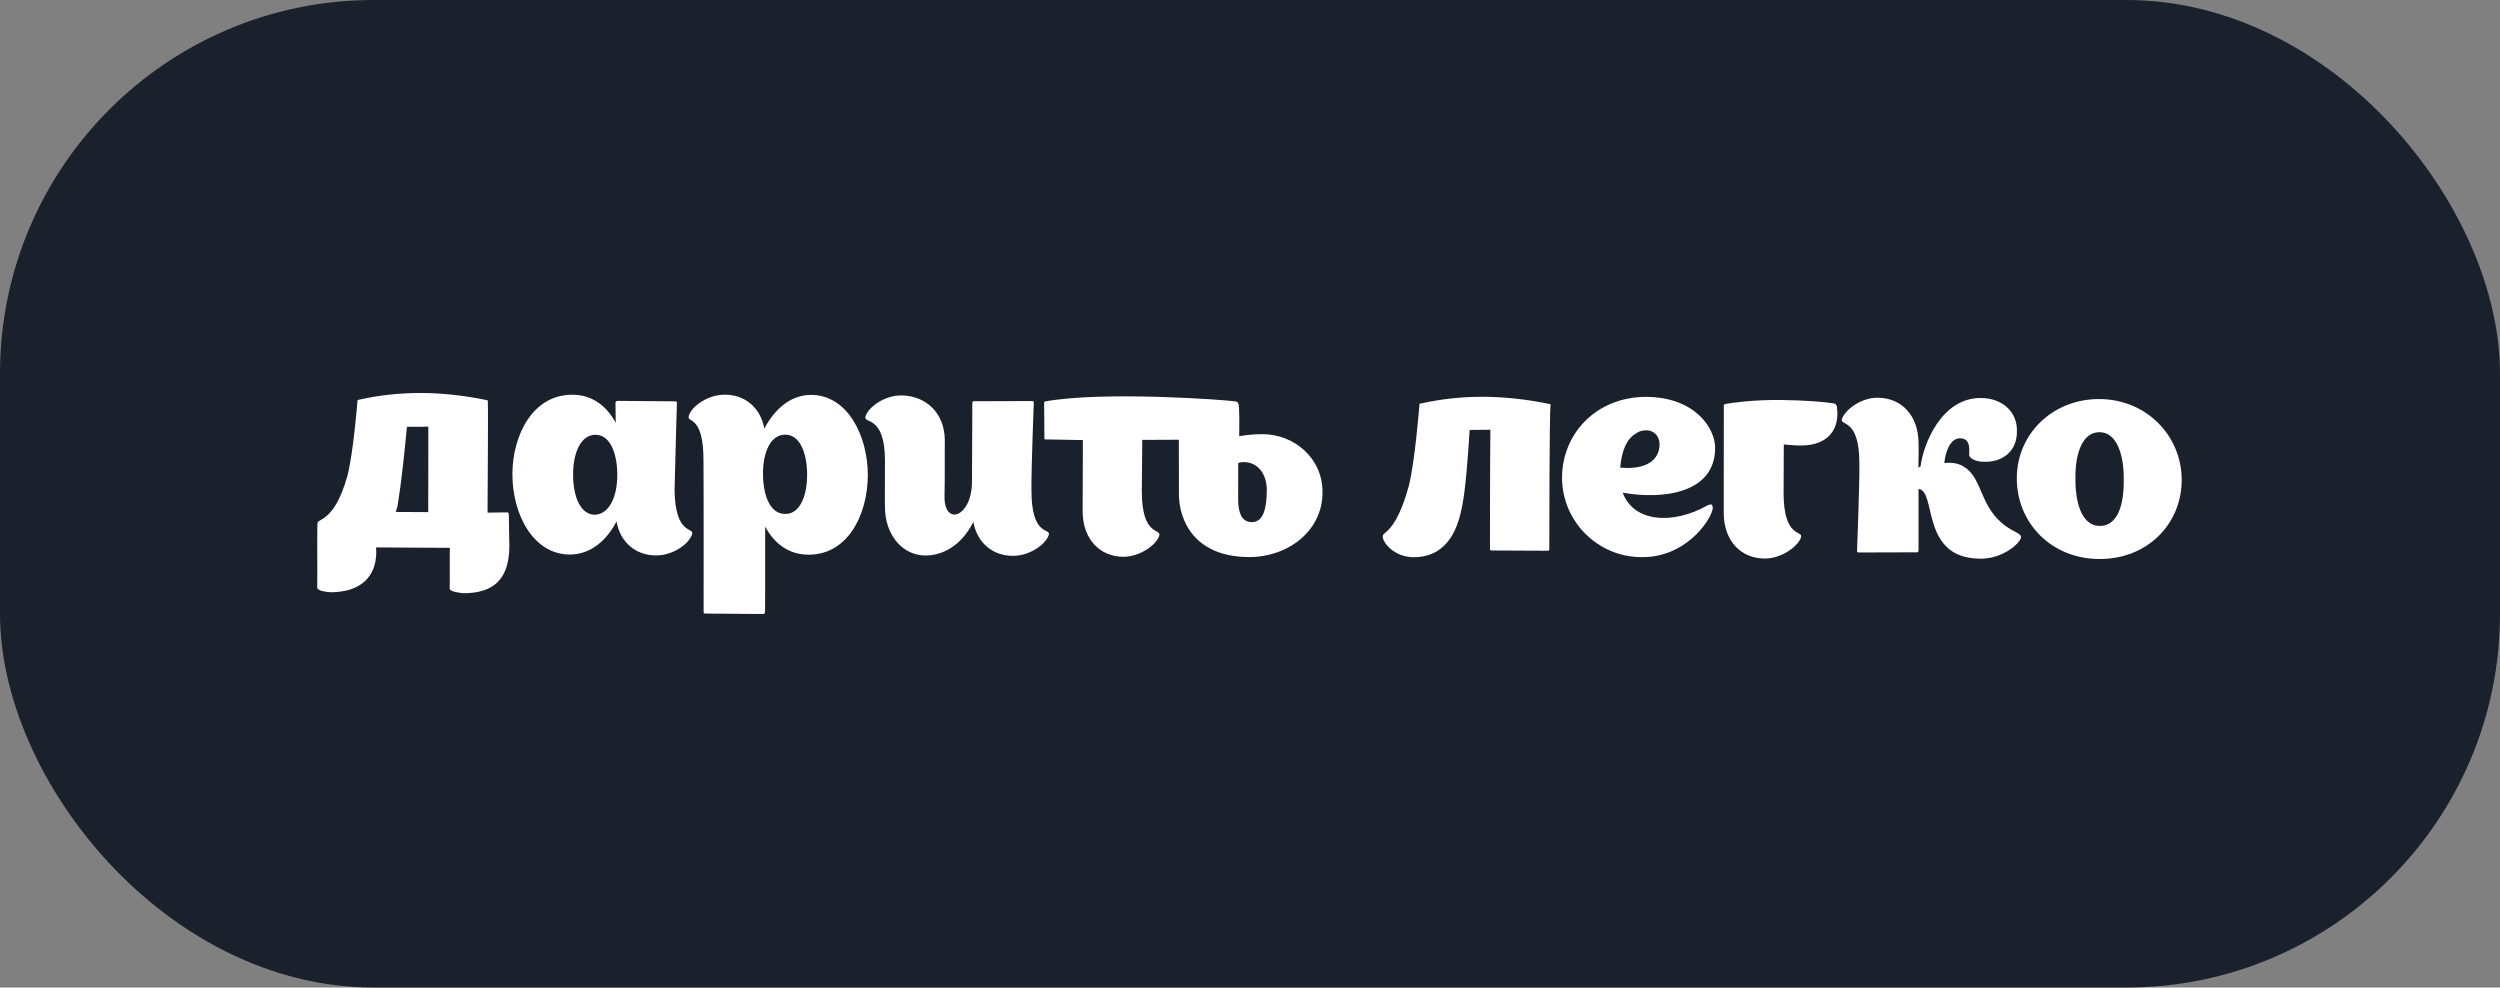 <?xml version="1.0" encoding="UTF-8"?> <svg xmlns="http://www.w3.org/2000/svg" width="281" height="111" viewBox="0 0 281 111" fill="none"><rect x="0" y="0" width="281" height="111" fill="#808080" stroke="none"/><rect width="281" height="111" rx="42" fill="#1A202C"></rect><path d="M57.252 61.405C57.228 65.123 55.459 66.669 52.122 66.678C51.737 66.644 50.583 66.54 50.54 66.148C50.575 65.764 50.53 62.815 50.564 61.578L42.266 61.529C42.253 61.682 42.309 61.92 42.295 62.074C42.277 64.862 40.494 66.561 37.157 66.571C36.696 66.529 35.695 66.439 35.653 66.048C35.687 65.663 35.64 60.157 35.673 58.92L35.68 58.843C35.659 58.221 37.548 58.779 39.026 53.565C39.73 50.916 40.179 45.067 40.179 45.067C40.193 44.913 40.347 44.927 40.347 44.927C44.782 43.931 49.518 43.892 54.773 44.986C54.773 44.986 54.85 44.992 54.836 45.146C54.872 45.614 54.83 52.973 54.8 57.62L57.052 57.59C57.052 57.59 57.129 57.597 57.192 57.758L57.252 61.405ZM45.737 47.969C45.488 50.737 45.058 54.65 44.731 56.558C44.703 56.866 44.592 57.243 44.487 57.544L48.132 57.562C48.157 54.697 48.126 50.742 48.144 47.953C47.521 47.975 46.668 47.976 45.737 47.969Z" fill="white"></path><path d="M77.778 60.077C77.45 61.132 75.625 62.44 73.764 62.428C71.511 62.457 69.705 60.977 69.297 58.616C68.172 60.762 66.404 62.307 64.074 62.33C59.884 62.34 57.584 57.716 57.594 53.3C57.611 48.807 59.95 44.367 64.295 44.371C66.547 44.341 68.214 45.654 69.209 47.526C69.18 46.128 69.179 45.276 69.179 45.276C69.193 45.122 69.353 45.059 69.353 45.059L75.944 45.11C75.944 45.11 76.098 45.124 76.084 45.277C76.084 45.277 75.868 52.852 75.821 55.096C75.896 60.295 78.091 59.175 77.778 60.077ZM69.383 53.354C69.373 50.873 68.546 48.861 66.915 48.869C65.285 48.878 64.406 50.891 64.415 53.371C64.425 55.852 65.252 57.864 66.882 57.856C68.519 57.771 69.399 55.758 69.383 53.354Z" fill="white"></path><path d="M97.542 53.409C97.525 57.902 95.263 62.348 90.918 62.344C88.666 62.374 86.999 61.062 86.004 59.19C86.023 64.151 85.993 68.798 85.993 68.798C85.979 68.952 85.818 69.015 85.818 69.015L79.228 68.964C79.228 68.964 79.073 68.95 79.087 68.796C79.087 68.796 79.101 53.996 79.071 51.746C79.079 46.477 77.115 47.617 77.428 46.716C77.756 45.66 79.581 44.352 81.442 44.365C83.695 44.335 85.501 45.815 85.909 48.177C87.034 46.031 88.809 44.408 91.139 44.385C95.252 44.368 97.552 48.992 97.542 53.409ZM90.721 53.337C90.711 50.856 89.884 48.844 88.254 48.853C86.624 48.861 85.751 50.797 85.76 53.278C85.77 55.759 86.597 57.771 88.227 57.762C89.85 57.831 90.73 55.818 90.721 53.337Z" fill="white"></path><path d="M117.885 60.121C117.558 61.177 115.733 62.485 113.872 62.472C111.619 62.502 109.813 61.022 109.405 58.66C107.987 61.478 105.805 62.444 104.021 62.438C101.538 62.447 99.486 60.247 99.469 56.991C99.439 55.593 99.48 54.28 99.47 51.799C99.479 46.53 96.969 47.699 97.283 46.797C97.611 45.742 99.435 44.434 101.296 44.446C104.011 44.458 106.167 46.357 106.198 49.46C106.172 50.62 106.216 53.569 106.163 55.889C106.18 59.145 109.145 58.095 109.247 54.384C109.278 50.59 109.287 45.321 109.287 45.321C109.3 45.167 109.384 45.097 109.384 45.097L116.059 45.078C116.059 45.078 116.212 45.092 116.199 45.245C116.199 45.245 115.905 52.814 115.935 55.064C115.92 60.41 118.115 59.29 117.885 60.121Z" fill="white"></path><path d="M148.649 55.375C148.653 59.637 144.816 62.624 140.394 62.614C134.265 62.604 132.463 58.49 132.509 55.394L132.503 49.426L128.39 49.444L128.339 55.174C128.331 60.443 130.603 59.33 130.289 60.231C129.962 61.287 128.06 62.588 126.276 62.582C123.638 62.578 121.72 60.622 121.688 57.52L121.716 49.463L117.455 49.389C117.455 49.389 117.378 49.382 117.392 49.228L117.36 45.273C117.367 45.196 117.367 45.196 117.451 45.126C123.998 43.933 137.718 44.936 138.866 45.117C139.097 45.138 139.16 45.298 139.223 45.459C139.223 45.459 139.342 45.857 139.289 49.03C140.157 48.875 141.017 48.798 141.948 48.804C145.362 48.801 148.694 51.426 148.649 55.375ZM142.388 55.121C142.407 53.185 141.279 51.921 139.803 51.943C139.572 51.923 139.334 51.979 139.173 52.042L139.171 56.381C139.221 57.548 139.509 58.659 140.67 58.686C142.062 58.734 142.375 56.98 142.388 55.121Z" fill="white"></path><path d="M174.142 61.763C174.128 61.917 173.974 61.903 173.974 61.903L167.615 61.873C167.615 61.873 167.461 61.859 167.475 61.705C167.475 61.705 167.466 53.18 167.518 48.302C166.818 48.317 165.964 48.318 165.188 48.325C165.016 51.099 164.74 55.027 164.336 56.928C163.57 61.121 161.494 62.639 158.857 62.634C156.688 62.594 155.434 61.009 155.419 60.31C155.398 59.688 156.839 60.05 158.331 54.682C159.035 52.033 159.546 45.492 159.546 45.492C159.56 45.339 159.637 45.346 159.714 45.353C164.149 44.357 168.885 44.318 174.217 45.418C174.217 45.418 174.294 45.425 174.28 45.579C174.148 46.187 174.142 61.763 174.142 61.763Z" fill="white"></path><path d="M192.461 57.367C192.106 58.73 189.346 62.667 184.54 62.621C179.573 62.639 175.518 58.554 175.576 53.6C175.62 48.799 179.331 44.639 184.998 44.606C190.427 44.63 192.76 48.017 192.783 50.344C192.781 55.536 186.751 56.156 182.399 55.377C183.577 58.66 187.964 59.055 191.971 56.781C192.132 56.718 192.293 56.655 192.44 56.745C192.496 56.983 192.566 57.067 192.461 57.367ZM182.109 52.561C185.034 52.824 186.53 51.719 186.535 49.937C186.541 49.008 185.834 48.246 184.813 48.387L184.736 48.38C184.498 48.436 184.183 48.485 183.931 48.695C182.708 49.36 182.255 50.946 182.109 52.561Z" fill="white"></path><path d="M203.997 49.881C202.801 50.239 200.96 49.995 200.499 49.954L200.476 55.376C200.467 60.645 202.74 59.532 202.426 60.434C202.021 61.483 200.196 62.791 198.336 62.778C195.698 62.773 193.779 60.818 193.748 57.716L193.757 45.55C193.764 45.473 193.925 45.41 193.925 45.41C194.715 45.248 197.227 44.932 200.095 44.958C203.04 44.99 205.272 45.191 206.112 45.344C206.343 45.365 206.406 45.526 206.469 45.687C206.399 45.603 207.263 48.935 203.997 49.881Z" fill="white"></path><path d="M226.815 61.002C226.039 61.863 224.48 62.807 222.619 62.795C215.791 62.8 217.721 55.147 215.643 54.959C215.653 58.293 215.643 61.857 215.643 61.857C215.629 62.01 215.545 62.08 215.545 62.08L208.871 62.099C208.871 62.099 208.717 62.086 208.731 61.932C208.731 61.932 209.024 54.364 208.994 52.114C209.003 46.845 206.73 47.958 207.044 47.056C207.449 46.007 209.196 44.692 211.057 44.705C213.695 44.71 215.614 46.665 215.645 49.767C215.666 50.389 215.653 51.396 215.627 52.556C215.71 52.486 215.787 52.493 215.871 52.423C216.17 49.97 218.193 44.727 222.615 44.738C225.022 44.722 226.744 46.272 226.704 48.438C226.735 50.688 225.148 51.94 223.056 51.907C222.202 51.908 221.376 51.601 221.341 51.133C221.306 50.665 221.57 49.449 220.5 49.275C219.198 49.08 218.647 50.89 218.543 52.043C220.033 51.867 220.992 52.419 221.686 53.334C223.003 55.08 223.041 58.105 226.611 59.822C227.276 60.191 227.339 60.352 226.815 61.002Z" fill="white"></path><path d="M235.961 62.833C230.609 62.816 226.701 58.822 226.689 53.784C226.67 48.823 230.675 44.843 235.95 44.853C241.225 44.863 245.203 48.941 245.222 53.903C245.241 58.864 241.39 62.857 235.961 62.833ZM235.985 59.116C238 59.142 238.753 56.808 238.708 53.859C238.734 50.994 237.864 48.59 236.003 48.578C234.065 48.559 233.228 50.963 233.279 53.835C233.261 56.623 234.047 59.096 235.985 59.116Z" fill="white"></path></svg> 